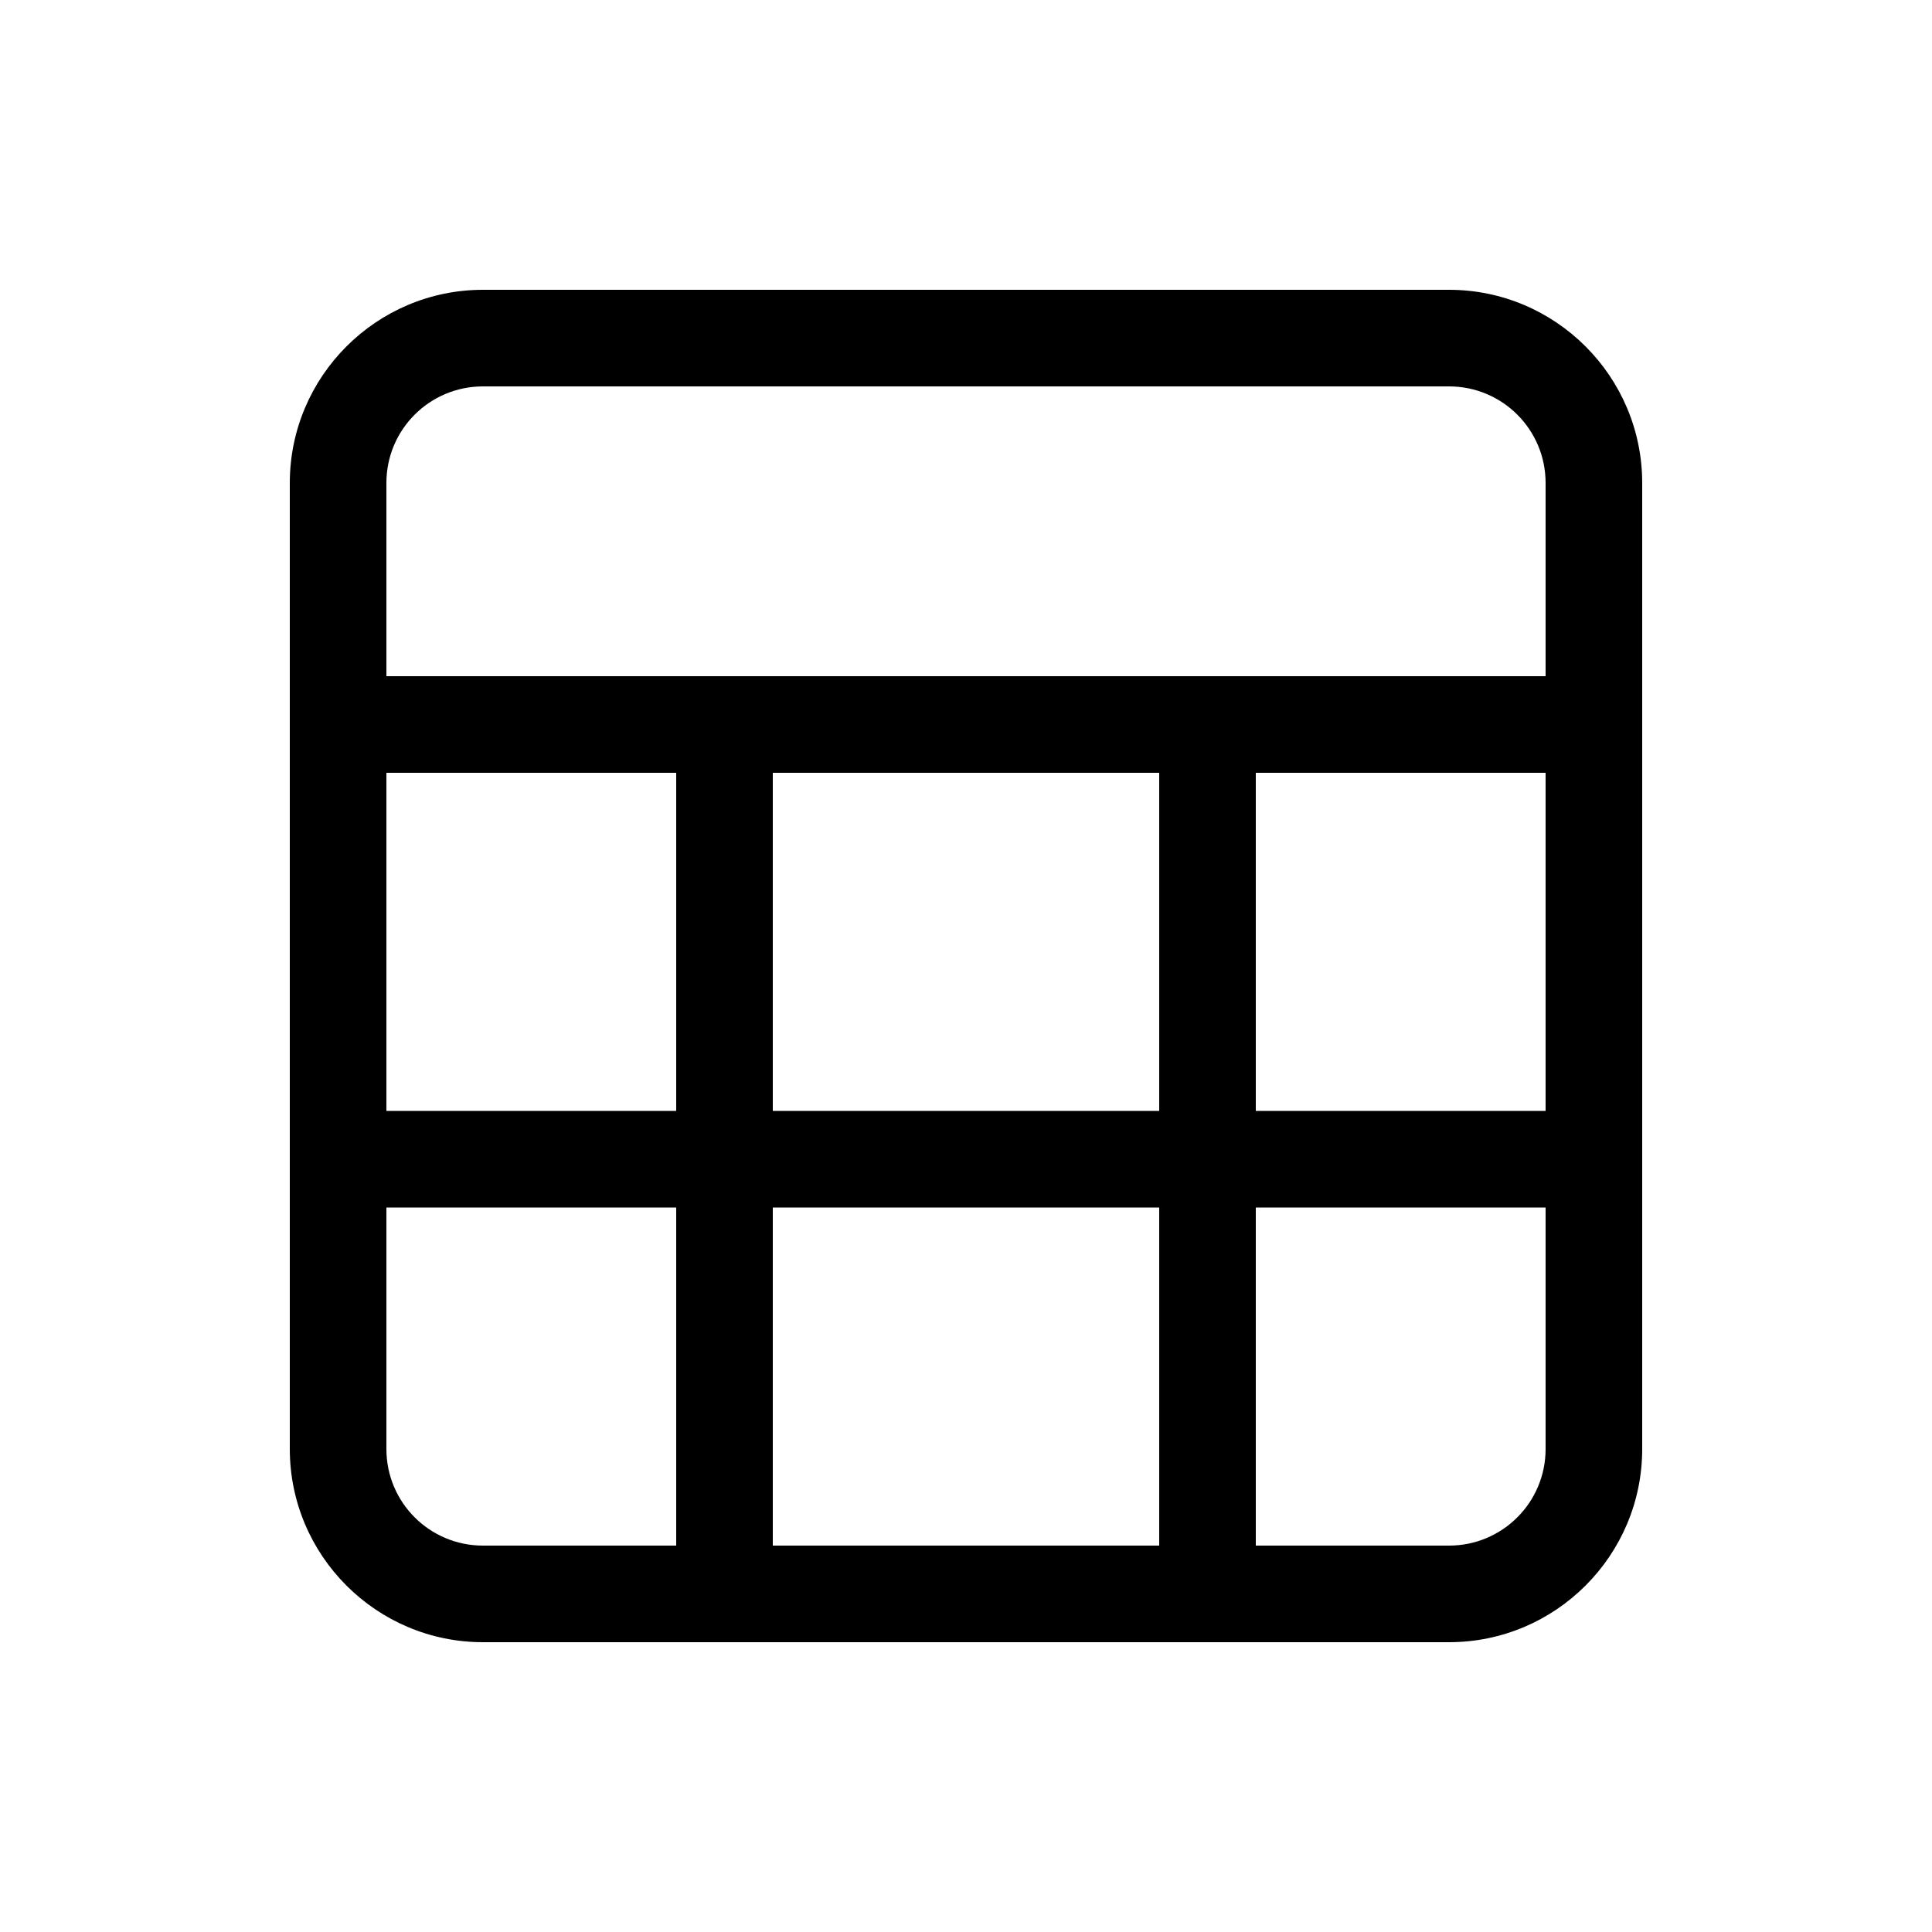 <svg xmlns="http://www.w3.org/2000/svg" viewBox="0 0 640 640"><!--! Font Awesome Pro 7.1.0 by @fontawesome - https://fontawesome.com License - https://fontawesome.com/license (Commercial License) Copyright 2025 Fonticons, Inc. --><path fill="currentColor" d="M160 128C142.3 128 128 142.3 128 160L128 224L512 224L512 160C512 142.3 497.7 128 480 128L160 128zM96 256L96 160C96 124.7 124.7 96 160 96L480 96C515.3 96 544 124.7 544 160L544 480C544 515.3 515.3 544 480 544L160 544C124.7 544 96 515.3 96 480L96 256zM128 368L224 368L224 256L128 256L128 368zM128 400L128 480C128 497.7 142.3 512 160 512L224 512L224 400L128 400zM256 512L384 512L384 400L256 400L256 512zM416 512L480 512C497.7 512 512 497.7 512 480L512 400L416 400L416 512zM512 368L512 256L416 256L416 368L512 368zM256 368L384 368L384 256L256 256L256 368z"/></svg>